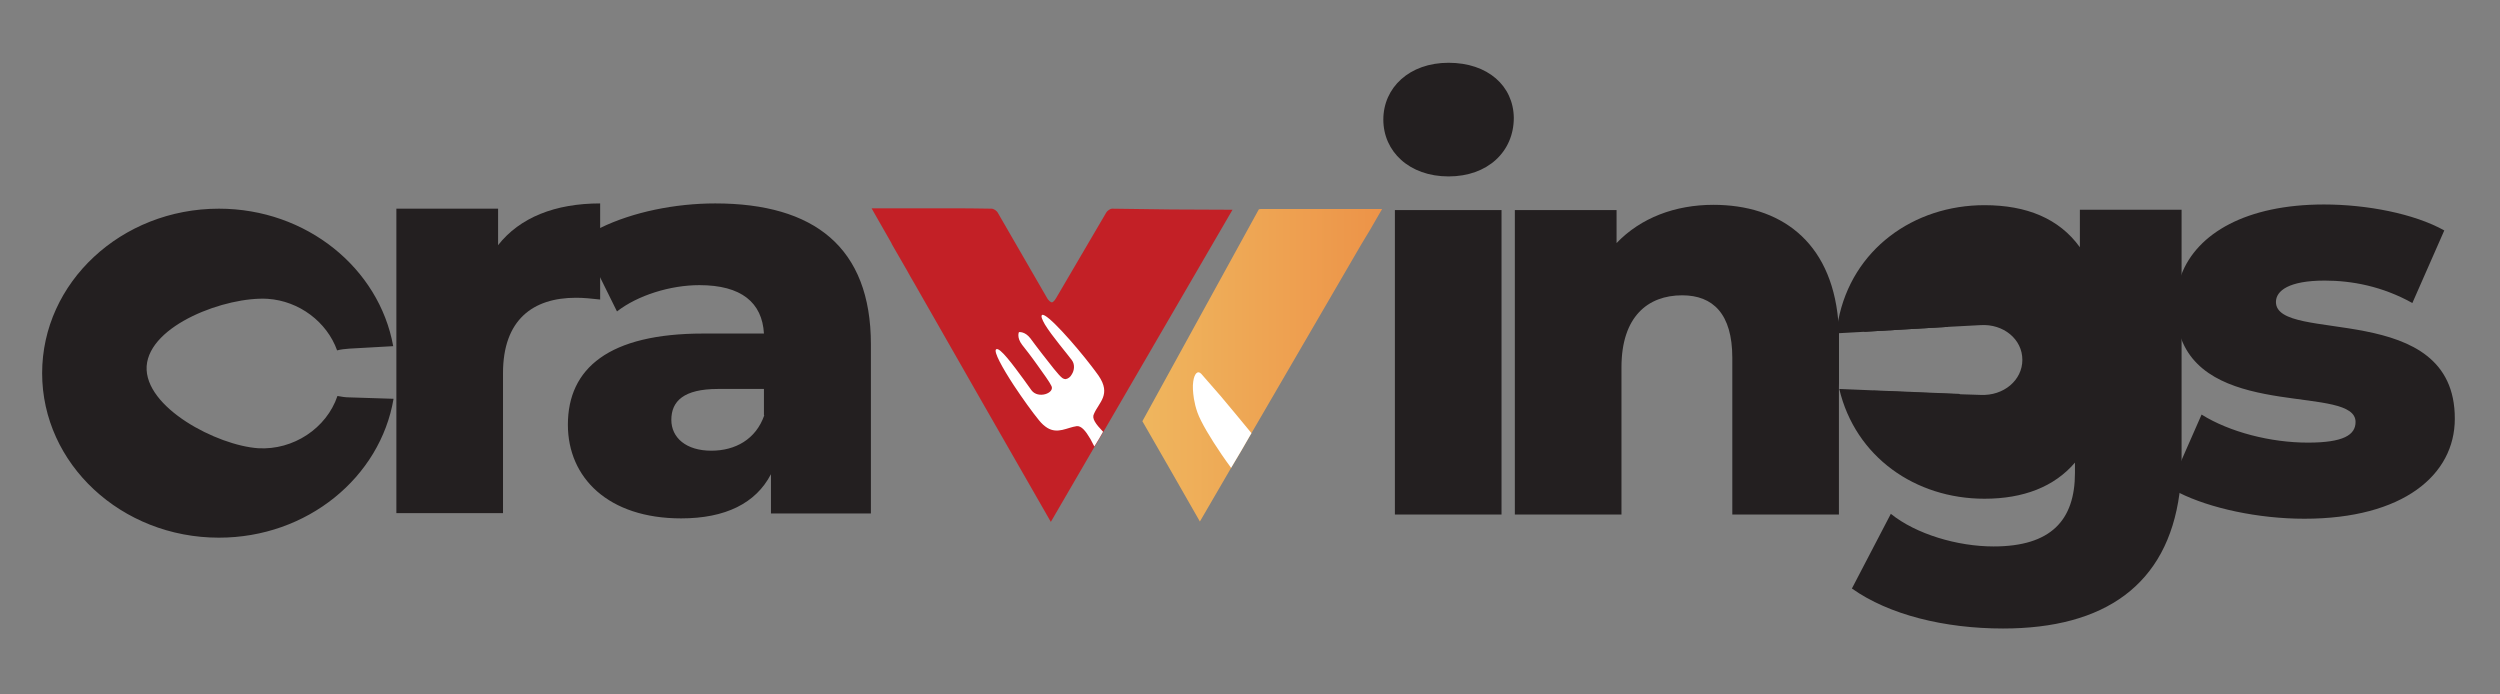 <svg xmlns="http://www.w3.org/2000/svg" width="144" height="40" viewBox="0 0 144 40" fill="none"><rect x="0" y="0" width="144" height="40" fill="#808080" stroke="none"/><path d="M83.437 3.616C81.174 3.616 79.68 5.05 79.68 6.889C79.68 8.727 81.174 10.162 83.437 10.162C85.7 10.162 87.195 8.727 87.195 6.788C87.174 4.949 85.7 3.616 83.437 3.616ZM80.346 12.101V29.636H86.488V12.101H80.346ZM105.922 19.192C105.922 18.929 105.902 18.687 105.882 18.444C105.457 13.838 102.488 11.798 98.69 11.798C96.488 11.798 94.508 12.545 93.114 14V12.101H87.255V29.636H93.397V21.151C93.397 18.242 94.912 17.01 96.892 17.01C98.669 17.01 99.781 18.081 99.781 20.606V29.636H105.922V19.596V19.192Z" fill="#231F20"></path><path d="M119.801 12.101V14.242C118.609 12.586 116.73 11.818 114.306 11.818C110.225 11.818 106.669 14.364 105.882 18.465C105.841 18.707 105.801 18.97 105.76 19.232C105.72 19.576 105.7 19.919 105.7 20.283C105.7 21.01 105.781 21.697 105.922 22.343V19.596V19.192L107.377 19.111L112.185 18.828C112.75 17.495 114.084 16.687 115.76 16.687C117.962 16.687 119.579 18.121 119.579 20.242C119.579 22.384 117.962 23.838 115.76 23.838C114.568 23.838 113.538 23.414 112.851 22.687L107.902 22.485L105.942 22.404C106.871 26.323 110.326 28.727 114.306 28.727C116.548 28.727 118.326 28.04 119.518 26.646V27.232C119.518 29.98 118.124 31.475 114.831 31.475C112.75 31.475 110.366 30.768 108.912 29.596L106.669 33.899C108.811 35.414 112.003 36.202 115.377 36.202C121.215 36.202 124.831 33.697 125.538 28.424C125.619 27.838 125.659 27.232 125.659 26.566V12.081H119.801V12.101Z" fill="#231F20"></path><path d="M131.094 17.394C131.094 16.747 131.841 16.162 133.902 16.162C135.457 16.162 137.215 16.485 138.952 17.454L140.791 13.273C139.053 12.303 136.326 11.778 133.861 11.778C129.397 11.778 126.548 13.434 125.639 15.838C125.417 16.404 125.316 16.99 125.316 17.616C125.316 18.364 125.437 18.99 125.639 19.515C127.377 24.121 135.68 22.182 135.68 24.303C135.68 25.05 134.993 25.495 132.932 25.495C130.791 25.495 128.427 24.889 126.811 23.879L125.639 26.545L124.972 28.081L125.518 28.384C127.296 29.273 130.063 29.879 132.73 29.879C138.427 29.879 141.397 27.354 141.397 24.121C141.417 17.212 131.094 19.838 131.094 17.394ZM114.084 13.616C110.649 13.616 107.801 16.02 107.377 19.111L112.185 18.828L114.084 18.727C115.397 18.646 116.488 19.535 116.488 20.727C116.488 21.899 115.417 22.808 114.084 22.747L112.851 22.707L107.902 22.505C108.952 24.707 111.316 26.242 114.084 26.242C117.821 26.242 120.851 23.414 120.851 19.939C120.851 16.444 117.821 13.616 114.084 13.616Z" fill="#231F20"></path><path d="M70.993 12.081C68.508 16.363 66.043 20.606 63.558 24.869C63.397 25.151 63.235 25.434 63.053 25.717C62.205 27.172 61.377 28.606 60.528 30.061C57.861 25.414 55.235 20.828 52.609 16.222C52.508 16.04 52.387 15.858 52.286 15.656C52.286 15.636 52.265 15.636 52.265 15.616L51.356 14.04V14.02L50.387 12.323C50.326 12.222 50.265 12.101 50.205 12H54.589C55.437 12 56.265 12 57.114 12.02C57.235 12.02 57.417 12.141 57.478 12.262C58.427 13.899 59.377 15.555 60.326 17.192C60.387 17.293 60.508 17.414 60.589 17.414C60.669 17.414 60.77 17.273 60.831 17.172C61.801 15.535 62.75 13.879 63.72 12.242C63.781 12.141 63.942 12.02 64.063 12.02C66.326 12.06 68.589 12.081 70.993 12.081Z" fill="#C32026"></path><path d="M63.538 24.869C63.377 25.151 63.215 25.434 63.033 25.717C62.952 25.555 62.871 25.414 62.811 25.293C62.528 24.808 62.286 24.525 62.023 24.545C61.457 24.626 60.932 25.01 60.326 24.646C60.164 24.545 60.003 24.404 59.841 24.202C59.477 23.758 58.892 22.949 58.387 22.182C57.74 21.192 57.215 20.242 57.377 20.121C57.579 19.959 58.387 21.071 58.952 21.838C59.154 22.121 59.316 22.343 59.417 22.485C59.801 22.99 60.75 22.646 60.568 22.242C60.467 22.02 60.104 21.515 59.74 21.01C59.397 20.525 59.033 20.061 58.871 19.858C58.548 19.434 58.69 19.131 58.69 19.131C58.69 19.131 59.033 19.071 59.356 19.495C59.477 19.657 59.74 20.02 60.043 20.404C60.488 20.97 60.972 21.616 61.195 21.778C61.255 21.818 61.316 21.838 61.377 21.838C61.518 21.818 61.659 21.717 61.74 21.555C61.882 21.333 61.922 20.99 61.74 20.747C61.477 20.384 60.589 19.354 60.185 18.687C60.023 18.404 59.942 18.202 60.023 18.141C60.286 18 61.942 19.879 62.871 21.091C63.033 21.293 63.154 21.475 63.276 21.636C64.023 22.727 63.296 23.172 63.013 23.838C62.871 24.101 63.114 24.424 63.538 24.869Z" fill="white"></path><path d="M79.599 12.06C79.538 12.182 79.457 12.283 79.397 12.404C79.073 12.97 78.75 13.535 78.407 14.081C76.286 17.717 74.185 21.333 72.084 24.949C71.7 25.616 71.316 26.283 70.912 26.949C70.306 27.98 69.72 29.01 69.114 30.04C68.003 28.101 66.912 26.182 65.801 24.262L72.508 12.06C72.548 12.04 72.589 12.04 72.629 12.04H79.599V12.06Z" fill="url(#paint0_linear_903_897)"></path><path d="M72.084 24.949C71.7 25.616 71.316 26.283 70.912 26.949C70.73 26.707 70.548 26.444 70.366 26.182C69.72 25.232 69.174 24.323 68.972 23.758C68.871 23.475 68.811 23.212 68.77 22.97C68.71 22.586 68.69 22.242 68.73 21.98C68.791 21.515 68.993 21.313 69.195 21.535C69.356 21.717 69.76 22.182 70.306 22.808C70.831 23.434 71.457 24.182 72.084 24.949Z" fill="white"></path><path d="M28.69 14.121V12.02H22.831V29.555H28.973V21.495C28.973 18.424 30.69 17.151 33.175 17.151C33.619 17.151 34.023 17.192 34.569 17.253V11.717C31.983 11.717 29.942 12.525 28.69 14.121Z" fill="#231F20"></path><path d="M41.195 11.717C38.912 11.717 36.468 12.202 34.569 13.131C34.185 13.313 33.801 13.535 33.457 13.758L34.569 15.98L35.538 17.939C36.73 17.01 38.609 16.424 40.286 16.424C42.71 16.424 43.902 17.434 44.003 19.212H40.508C35.074 19.212 32.71 21.212 32.71 24.465C32.71 27.515 35.033 29.859 39.235 29.859C41.781 29.859 43.538 28.99 44.407 27.313V29.576H50.164V19.838C50.164 14.242 46.892 11.717 41.195 11.717ZM44.023 23.919C43.538 25.313 42.346 25.96 40.972 25.96C39.518 25.96 38.669 25.212 38.669 24.182C38.669 23.111 39.377 22.404 41.356 22.404H44.003V23.919H44.023ZM22.669 22.97C21.902 27.495 17.7 30.97 12.609 30.97C6.993 30.97 2.427 26.727 2.427 21.495C2.427 16.263 6.993 12.02 12.609 12.02C17.659 12.02 21.841 15.454 22.649 19.939L20.124 20.081C19.882 20.101 19.639 20.121 19.417 20.182C18.831 18.546 17.235 17.333 15.417 17.212C13.033 17.071 8.609 18.707 8.447 21.091C8.306 23.475 12.508 25.657 14.871 25.818C16.892 25.939 18.811 24.667 19.437 22.808C19.659 22.849 19.882 22.889 20.124 22.889L22.669 22.97Z" fill="#231F20"></path><defs><linearGradient id="paint0_linear_903_897" x1="65.816" y1="21.047" x2="79.589" y2="21.047" gradientUnits="userSpaceOnUse"><stop stop-color="#EFB65E"></stop><stop offset="1" stop-color="#ED9348"></stop></linearGradient></defs></svg>